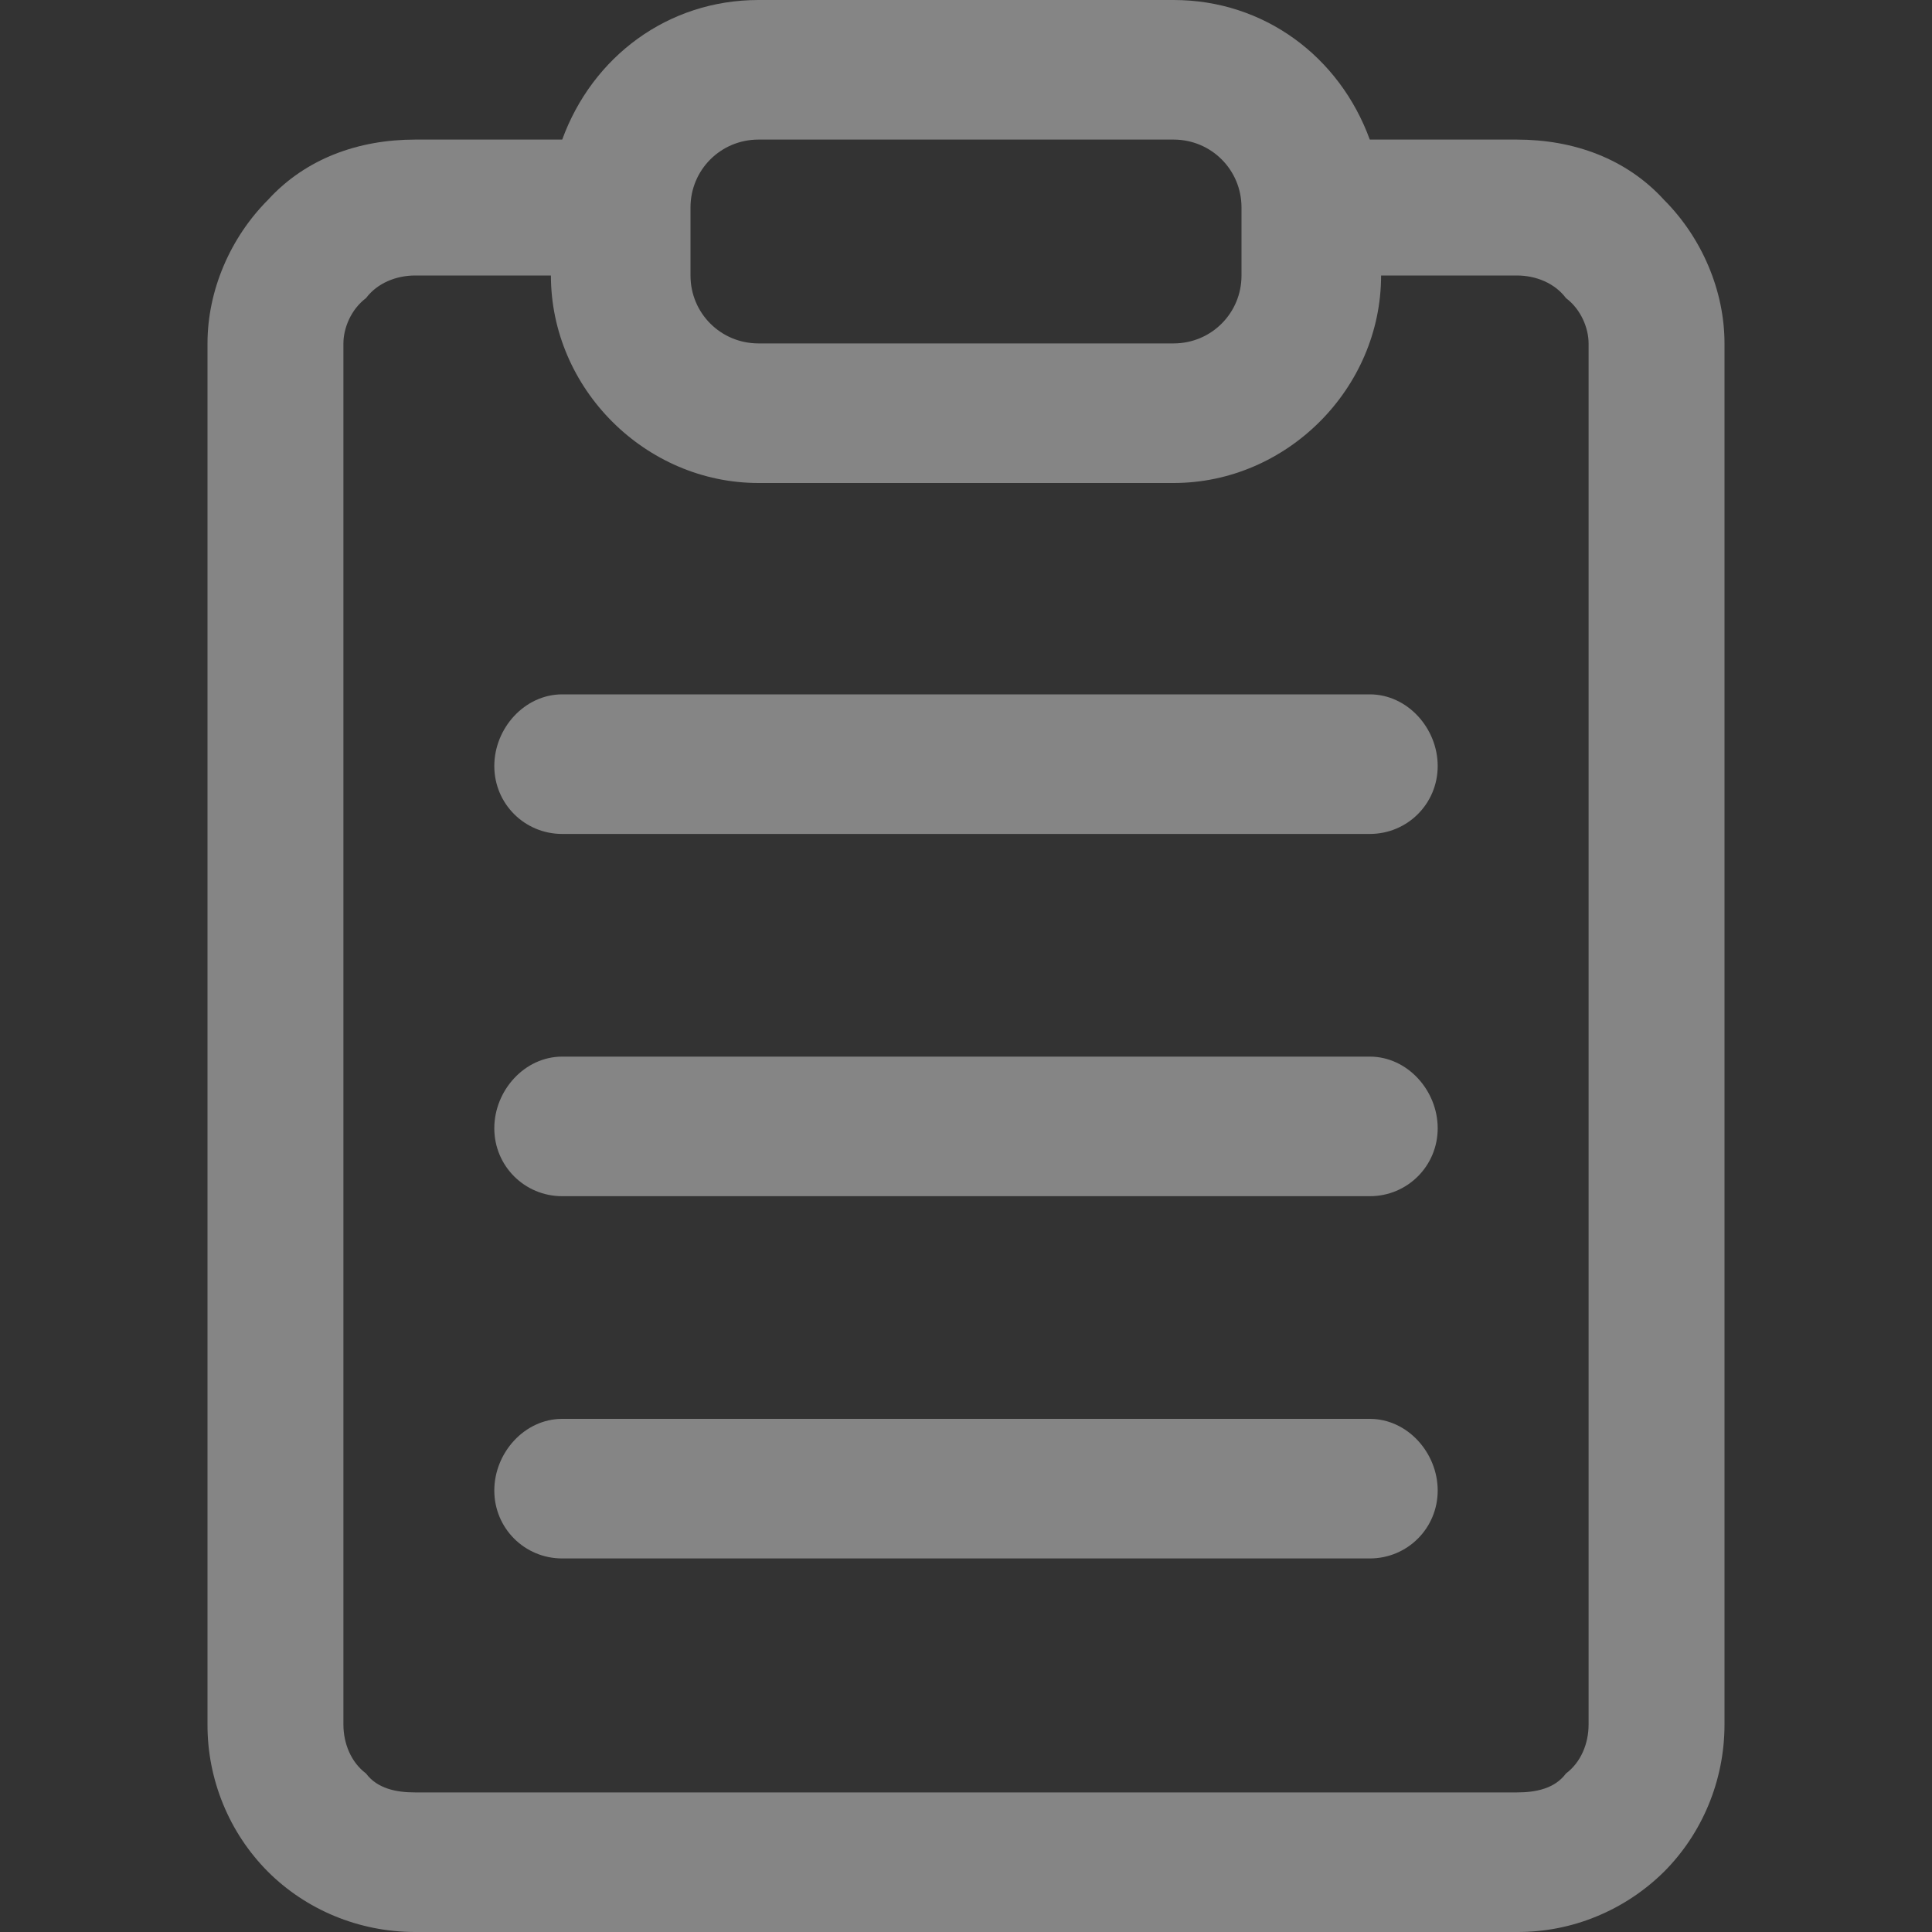 <?xml version="1.0" encoding="UTF-8"?>
<svg xmlns="http://www.w3.org/2000/svg" width="20" height="20" viewBox="0 0 20 20" fill="none">
  <rect x="0" y="0" width="20" height="20" fill="#333333" stroke="none"/>
  <g clip-path="url(#clip0_1100_5270)">
    <path d="M7.852 1.445C7.461 1.445 7.148 1.758 7.148 2.148V2.852C7.148 3.242 7.461 3.555 7.852 3.555H12.149C12.539 3.555 12.852 3.242 12.852 2.852V2.148C12.852 1.758 12.539 1.445 12.149 1.445H7.852ZM5.82 1.445C6.133 0.586 6.914 0 7.852 0H12.149C13.086 0 13.867 0.586 14.18 1.445H15.703C16.289 1.445 16.836 1.641 17.227 2.07C17.617 2.461 17.852 3.008 17.852 3.555V17.852C17.852 18.438 17.617 18.984 17.227 19.375C17.026 19.574 16.788 19.732 16.527 19.839C16.266 19.947 15.986 20.001 15.703 20H4.297C3.711 20 3.164 19.766 2.773 19.375C2.574 19.175 2.416 18.937 2.309 18.675C2.202 18.414 2.147 18.134 2.148 17.852V3.555C2.148 3.008 2.383 2.461 2.773 2.07C3.164 1.641 3.711 1.445 4.297 1.445H5.82ZM14.297 2.852C14.297 4.023 13.32 5 12.149 5H7.852C6.68 5 5.703 4.023 5.703 2.852H4.297C4.102 2.852 3.906 2.93 3.789 3.086C3.633 3.203 3.555 3.398 3.555 3.555V17.852C3.555 18.047 3.633 18.242 3.789 18.359C3.906 18.516 4.102 18.555 4.297 18.555H15.703C15.899 18.555 16.094 18.516 16.211 18.359C16.367 18.242 16.445 18.047 16.445 17.852V3.555C16.445 3.398 16.367 3.203 16.211 3.086C16.094 2.93 15.899 2.852 15.703 2.852H14.297ZM5.117 7.93C5.117 7.539 5.43 7.188 5.82 7.188H14.18C14.57 7.188 14.883 7.539 14.883 7.93C14.883 8.32 14.57 8.633 14.18 8.633H5.82C5.43 8.633 5.117 8.32 5.117 7.93ZM5.117 11.68C5.117 11.289 5.43 10.938 5.82 10.938H14.18C14.57 10.938 14.883 11.289 14.883 11.68C14.883 12.07 14.57 12.383 14.18 12.383H5.82C5.43 12.383 5.117 12.07 5.117 11.68ZM5.117 15.43C5.117 15.039 5.43 14.688 5.82 14.688H14.18C14.57 14.688 14.883 15.039 14.883 15.43C14.883 15.82 14.57 16.133 14.18 16.133H5.82C5.43 16.133 5.117 15.82 5.117 15.43Z" fill="white" fill-opacity="0.4"></path>
  </g>
  <defs>
    <clipPath id="clip0_1100_5270">
      <rect width="20" height="20" fill="white"></rect>
    </clipPath>
  </defs>
</svg>
